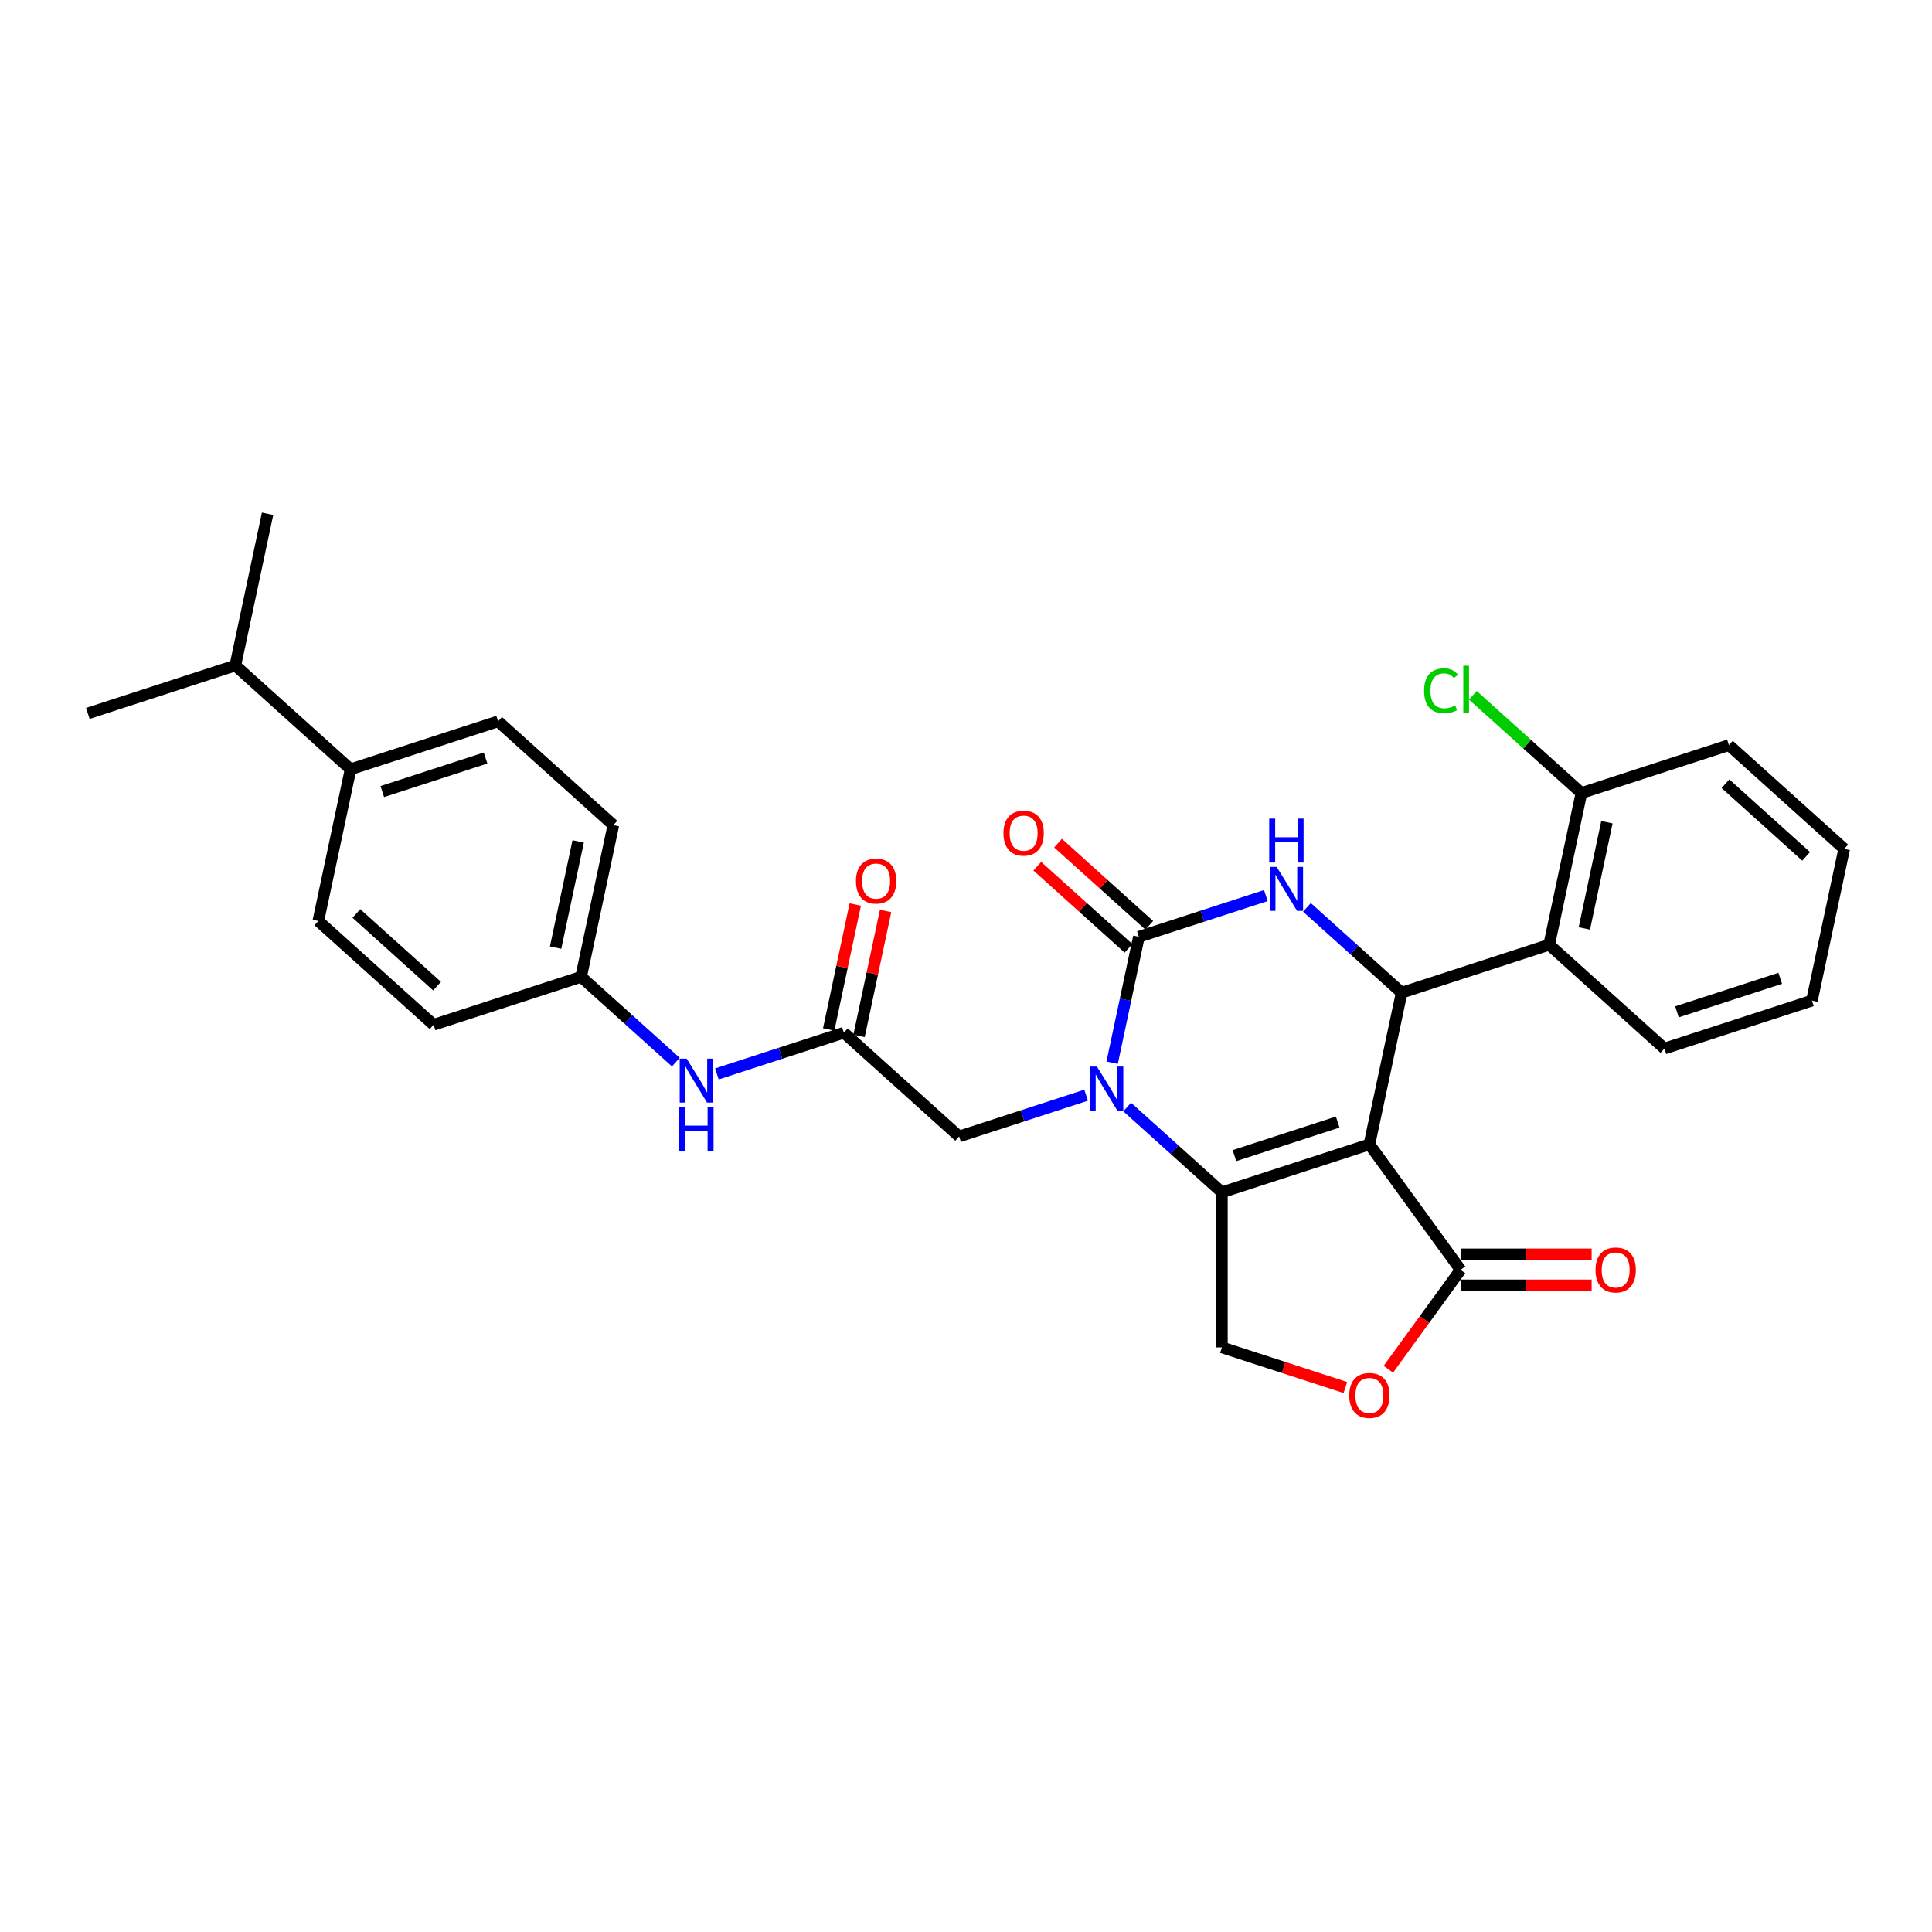 <?xml version='1.0' encoding='iso-8859-1'?>
<svg version='1.1' baseProfile='full'
              xmlns='http://www.w3.org/2000/svg'
                      xmlns:rdkit='http://www.rdkit.org/xml'
                      xmlns:xlink='http://www.w3.org/1999/xlink'
                  xml:space='preserve'
width='1000px' height='1000px' viewBox='0 0 1000 1000'>
<!-- END OF HEADER -->
<rect style='opacity:1.0;fill:#FFFFFF;stroke:none' width='1000' height='1000' x='0' y='0'> </rect>
<path class='bond-0' d='M 708.806,592.33 L 632.456,617.138' style='fill:none;fill-rule:evenodd;stroke:#000000;stroke-width:6px;stroke-linecap:butt;stroke-linejoin:miter;stroke-opacity:1' />
<path class='bond-0' d='M 692.392,580.782 L 638.947,598.147' style='fill:none;fill-rule:evenodd;stroke:#000000;stroke-width:6px;stroke-linecap:butt;stroke-linejoin:miter;stroke-opacity:1' />
<path class='bond-3' d='M 708.806,592.33 L 725.497,513.806' style='fill:none;fill-rule:evenodd;stroke:#000000;stroke-width:6px;stroke-linecap:butt;stroke-linejoin:miter;stroke-opacity:1' />
<path class='bond-5' d='M 708.806,592.33 L 755.992,657.277' style='fill:none;fill-rule:evenodd;stroke:#000000;stroke-width:6px;stroke-linecap:butt;stroke-linejoin:miter;stroke-opacity:1' />
<path class='bond-1' d='M 632.456,617.138 L 607.941,595.065' style='fill:none;fill-rule:evenodd;stroke:#000000;stroke-width:6px;stroke-linecap:butt;stroke-linejoin:miter;stroke-opacity:1' />
<path class='bond-1' d='M 607.941,595.065 L 583.426,572.991' style='fill:none;fill-rule:evenodd;stroke:#0000FF;stroke-width:6px;stroke-linecap:butt;stroke-linejoin:miter;stroke-opacity:1' />
<path class='bond-8' d='M 632.456,617.138 L 632.456,697.417' style='fill:none;fill-rule:evenodd;stroke:#000000;stroke-width:6px;stroke-linecap:butt;stroke-linejoin:miter;stroke-opacity:1' />
<path class='bond-10' d='M 562.168,566.875 L 529.308,577.552' style='fill:none;fill-rule:evenodd;stroke:#0000FF;stroke-width:6px;stroke-linecap:butt;stroke-linejoin:miter;stroke-opacity:1' />
<path class='bond-10' d='M 529.308,577.552 L 496.448,588.228' style='fill:none;fill-rule:evenodd;stroke:#000000;stroke-width:6px;stroke-linecap:butt;stroke-linejoin:miter;stroke-opacity:1' />
<path class='bond-31' d='M 575.64,550.047 L 582.564,517.472' style='fill:none;fill-rule:evenodd;stroke:#0000FF;stroke-width:6px;stroke-linecap:butt;stroke-linejoin:miter;stroke-opacity:1' />
<path class='bond-31' d='M 582.564,517.472 L 589.488,484.897' style='fill:none;fill-rule:evenodd;stroke:#000000;stroke-width:6px;stroke-linecap:butt;stroke-linejoin:miter;stroke-opacity:1' />
<path class='bond-2' d='M 589.488,484.897 L 622.348,474.22' style='fill:none;fill-rule:evenodd;stroke:#000000;stroke-width:6px;stroke-linecap:butt;stroke-linejoin:miter;stroke-opacity:1' />
<path class='bond-2' d='M 622.348,474.22 L 655.209,463.543' style='fill:none;fill-rule:evenodd;stroke:#0000FF;stroke-width:6px;stroke-linecap:butt;stroke-linejoin:miter;stroke-opacity:1' />
<path class='bond-11' d='M 594.86,478.931 L 571.252,457.674' style='fill:none;fill-rule:evenodd;stroke:#000000;stroke-width:6px;stroke-linecap:butt;stroke-linejoin:miter;stroke-opacity:1' />
<path class='bond-11' d='M 571.252,457.674 L 547.644,436.418' style='fill:none;fill-rule:evenodd;stroke:#FF0000;stroke-width:6px;stroke-linecap:butt;stroke-linejoin:miter;stroke-opacity:1' />
<path class='bond-11' d='M 584.116,490.862 L 560.509,469.606' style='fill:none;fill-rule:evenodd;stroke:#000000;stroke-width:6px;stroke-linecap:butt;stroke-linejoin:miter;stroke-opacity:1' />
<path class='bond-11' d='M 560.509,469.606 L 536.901,448.349' style='fill:none;fill-rule:evenodd;stroke:#FF0000;stroke-width:6px;stroke-linecap:butt;stroke-linejoin:miter;stroke-opacity:1' />
<path class='bond-4' d='M 725.497,513.806 L 700.982,491.733' style='fill:none;fill-rule:evenodd;stroke:#000000;stroke-width:6px;stroke-linecap:butt;stroke-linejoin:miter;stroke-opacity:1' />
<path class='bond-4' d='M 700.982,491.733 L 676.467,469.659' style='fill:none;fill-rule:evenodd;stroke:#0000FF;stroke-width:6px;stroke-linecap:butt;stroke-linejoin:miter;stroke-opacity:1' />
<path class='bond-6' d='M 725.497,513.806 L 801.846,488.998' style='fill:none;fill-rule:evenodd;stroke:#000000;stroke-width:6px;stroke-linecap:butt;stroke-linejoin:miter;stroke-opacity:1' />
<path class='bond-7' d='M 755.992,657.277 L 737.304,682.999' style='fill:none;fill-rule:evenodd;stroke:#000000;stroke-width:6px;stroke-linecap:butt;stroke-linejoin:miter;stroke-opacity:1' />
<path class='bond-7' d='M 737.304,682.999 L 718.616,708.721' style='fill:none;fill-rule:evenodd;stroke:#FF0000;stroke-width:6px;stroke-linecap:butt;stroke-linejoin:miter;stroke-opacity:1' />
<path class='bond-14' d='M 755.992,665.305 L 789.91,665.305' style='fill:none;fill-rule:evenodd;stroke:#000000;stroke-width:6px;stroke-linecap:butt;stroke-linejoin:miter;stroke-opacity:1' />
<path class='bond-14' d='M 789.91,665.305 L 823.828,665.305' style='fill:none;fill-rule:evenodd;stroke:#FF0000;stroke-width:6px;stroke-linecap:butt;stroke-linejoin:miter;stroke-opacity:1' />
<path class='bond-14' d='M 755.992,649.249 L 789.91,649.249' style='fill:none;fill-rule:evenodd;stroke:#000000;stroke-width:6px;stroke-linecap:butt;stroke-linejoin:miter;stroke-opacity:1' />
<path class='bond-14' d='M 789.91,649.249 L 823.828,649.249' style='fill:none;fill-rule:evenodd;stroke:#FF0000;stroke-width:6px;stroke-linecap:butt;stroke-linejoin:miter;stroke-opacity:1' />
<path class='bond-13' d='M 801.846,488.998 L 818.537,410.474' style='fill:none;fill-rule:evenodd;stroke:#000000;stroke-width:6px;stroke-linecap:butt;stroke-linejoin:miter;stroke-opacity:1' />
<path class='bond-13' d='M 820.055,480.558 L 831.738,425.591' style='fill:none;fill-rule:evenodd;stroke:#000000;stroke-width:6px;stroke-linecap:butt;stroke-linejoin:miter;stroke-opacity:1' />
<path class='bond-24' d='M 801.846,488.998 L 861.505,542.715' style='fill:none;fill-rule:evenodd;stroke:#000000;stroke-width:6px;stroke-linecap:butt;stroke-linejoin:miter;stroke-opacity:1' />
<path class='bond-30' d='M 696.362,718.181 L 664.409,707.799' style='fill:none;fill-rule:evenodd;stroke:#FF0000;stroke-width:6px;stroke-linecap:butt;stroke-linejoin:miter;stroke-opacity:1' />
<path class='bond-30' d='M 664.409,707.799 L 632.456,697.417' style='fill:none;fill-rule:evenodd;stroke:#000000;stroke-width:6px;stroke-linecap:butt;stroke-linejoin:miter;stroke-opacity:1' />
<path class='bond-9' d='M 436.789,534.512 L 496.448,588.228' style='fill:none;fill-rule:evenodd;stroke:#000000;stroke-width:6px;stroke-linecap:butt;stroke-linejoin:miter;stroke-opacity:1' />
<path class='bond-12' d='M 436.789,534.512 L 403.928,545.188' style='fill:none;fill-rule:evenodd;stroke:#000000;stroke-width:6px;stroke-linecap:butt;stroke-linejoin:miter;stroke-opacity:1' />
<path class='bond-12' d='M 403.928,545.188 L 371.068,555.865' style='fill:none;fill-rule:evenodd;stroke:#0000FF;stroke-width:6px;stroke-linecap:butt;stroke-linejoin:miter;stroke-opacity:1' />
<path class='bond-16' d='M 444.641,536.181 L 451.514,503.846' style='fill:none;fill-rule:evenodd;stroke:#000000;stroke-width:6px;stroke-linecap:butt;stroke-linejoin:miter;stroke-opacity:1' />
<path class='bond-16' d='M 451.514,503.846 L 458.387,471.512' style='fill:none;fill-rule:evenodd;stroke:#FF0000;stroke-width:6px;stroke-linecap:butt;stroke-linejoin:miter;stroke-opacity:1' />
<path class='bond-16' d='M 428.936,532.842 L 435.809,500.508' style='fill:none;fill-rule:evenodd;stroke:#000000;stroke-width:6px;stroke-linecap:butt;stroke-linejoin:miter;stroke-opacity:1' />
<path class='bond-16' d='M 435.809,500.508 L 442.682,468.174' style='fill:none;fill-rule:evenodd;stroke:#FF0000;stroke-width:6px;stroke-linecap:butt;stroke-linejoin:miter;stroke-opacity:1' />
<path class='bond-19' d='M 349.81,549.749 L 325.295,527.675' style='fill:none;fill-rule:evenodd;stroke:#0000FF;stroke-width:6px;stroke-linecap:butt;stroke-linejoin:miter;stroke-opacity:1' />
<path class='bond-19' d='M 325.295,527.675 L 300.78,505.602' style='fill:none;fill-rule:evenodd;stroke:#000000;stroke-width:6px;stroke-linecap:butt;stroke-linejoin:miter;stroke-opacity:1' />
<path class='bond-20' d='M 818.537,410.474 L 790.45,385.184' style='fill:none;fill-rule:evenodd;stroke:#000000;stroke-width:6px;stroke-linecap:butt;stroke-linejoin:miter;stroke-opacity:1' />
<path class='bond-20' d='M 790.45,385.184 L 762.362,359.894' style='fill:none;fill-rule:evenodd;stroke:#00CC00;stroke-width:6px;stroke-linecap:butt;stroke-linejoin:miter;stroke-opacity:1' />
<path class='bond-25' d='M 818.537,410.474 L 894.887,385.666' style='fill:none;fill-rule:evenodd;stroke:#000000;stroke-width:6px;stroke-linecap:butt;stroke-linejoin:miter;stroke-opacity:1' />
<path class='bond-15' d='M 181.463,398.168 L 257.813,373.361' style='fill:none;fill-rule:evenodd;stroke:#000000;stroke-width:6px;stroke-linecap:butt;stroke-linejoin:miter;stroke-opacity:1' />
<path class='bond-15' d='M 197.877,409.717 L 251.322,392.352' style='fill:none;fill-rule:evenodd;stroke:#000000;stroke-width:6px;stroke-linecap:butt;stroke-linejoin:miter;stroke-opacity:1' />
<path class='bond-21' d='M 181.463,398.168 L 121.804,344.451' style='fill:none;fill-rule:evenodd;stroke:#000000;stroke-width:6px;stroke-linecap:butt;stroke-linejoin:miter;stroke-opacity:1' />
<path class='bond-33' d='M 181.463,398.168 L 164.772,476.693' style='fill:none;fill-rule:evenodd;stroke:#000000;stroke-width:6px;stroke-linecap:butt;stroke-linejoin:miter;stroke-opacity:1' />
<path class='bond-17' d='M 164.772,476.693 L 224.431,530.41' style='fill:none;fill-rule:evenodd;stroke:#000000;stroke-width:6px;stroke-linecap:butt;stroke-linejoin:miter;stroke-opacity:1' />
<path class='bond-17' d='M 184.464,472.818 L 226.225,510.42' style='fill:none;fill-rule:evenodd;stroke:#000000;stroke-width:6px;stroke-linecap:butt;stroke-linejoin:miter;stroke-opacity:1' />
<path class='bond-18' d='M 257.813,373.361 L 317.471,427.078' style='fill:none;fill-rule:evenodd;stroke:#000000;stroke-width:6px;stroke-linecap:butt;stroke-linejoin:miter;stroke-opacity:1' />
<path class='bond-22' d='M 300.78,505.602 L 224.431,530.41' style='fill:none;fill-rule:evenodd;stroke:#000000;stroke-width:6px;stroke-linecap:butt;stroke-linejoin:miter;stroke-opacity:1' />
<path class='bond-23' d='M 300.78,505.602 L 317.471,427.078' style='fill:none;fill-rule:evenodd;stroke:#000000;stroke-width:6px;stroke-linecap:butt;stroke-linejoin:miter;stroke-opacity:1' />
<path class='bond-23' d='M 287.579,490.485 L 299.263,435.518' style='fill:none;fill-rule:evenodd;stroke:#000000;stroke-width:6px;stroke-linecap:butt;stroke-linejoin:miter;stroke-opacity:1' />
<path class='bond-26' d='M 121.804,344.451 L 138.495,265.927' style='fill:none;fill-rule:evenodd;stroke:#000000;stroke-width:6px;stroke-linecap:butt;stroke-linejoin:miter;stroke-opacity:1' />
<path class='bond-27' d='M 121.804,344.451 L 45.455,369.259' style='fill:none;fill-rule:evenodd;stroke:#000000;stroke-width:6px;stroke-linecap:butt;stroke-linejoin:miter;stroke-opacity:1' />
<path class='bond-28' d='M 861.505,542.715 L 937.855,517.908' style='fill:none;fill-rule:evenodd;stroke:#000000;stroke-width:6px;stroke-linecap:butt;stroke-linejoin:miter;stroke-opacity:1' />
<path class='bond-28' d='M 867.996,523.724 L 921.441,506.359' style='fill:none;fill-rule:evenodd;stroke:#000000;stroke-width:6px;stroke-linecap:butt;stroke-linejoin:miter;stroke-opacity:1' />
<path class='bond-32' d='M 894.887,385.666 L 954.545,439.383' style='fill:none;fill-rule:evenodd;stroke:#000000;stroke-width:6px;stroke-linecap:butt;stroke-linejoin:miter;stroke-opacity:1' />
<path class='bond-32' d='M 893.092,405.656 L 934.853,443.258' style='fill:none;fill-rule:evenodd;stroke:#000000;stroke-width:6px;stroke-linecap:butt;stroke-linejoin:miter;stroke-opacity:1' />
<path class='bond-29' d='M 937.855,517.908 L 954.545,439.383' style='fill:none;fill-rule:evenodd;stroke:#000000;stroke-width:6px;stroke-linecap:butt;stroke-linejoin:miter;stroke-opacity:1' />
<path  class='atom-2' d='M 567.772 552.054
L 575.222 564.095
Q 575.96 565.283, 577.148 567.435
Q 578.336 569.586, 578.401 569.715
L 578.401 552.054
L 581.419 552.054
L 581.419 574.788
L 578.304 574.788
L 570.309 561.623
Q 569.377 560.081, 568.382 558.315
Q 567.419 556.549, 567.13 556.003
L 567.13 574.788
L 564.175 574.788
L 564.175 552.054
L 567.772 552.054
' fill='#0000FF'/>
<path  class='atom-5' d='M 660.812 448.722
L 668.262 460.763
Q 669.001 461.951, 670.189 464.103
Q 671.377 466.254, 671.441 466.383
L 671.441 448.722
L 674.46 448.722
L 674.46 471.456
L 671.345 471.456
L 663.349 458.291
Q 662.418 456.749, 661.422 454.983
Q 660.459 453.217, 660.17 452.671
L 660.17 471.456
L 657.216 471.456
L 657.216 448.722
L 660.812 448.722
' fill='#0000FF'/>
<path  class='atom-5' d='M 656.943 423.713
L 660.026 423.713
L 660.026 433.379
L 671.65 433.379
L 671.65 423.713
L 674.733 423.713
L 674.733 446.448
L 671.65 446.448
L 671.65 435.948
L 660.026 435.948
L 660.026 446.448
L 656.943 446.448
L 656.943 423.713
' fill='#0000FF'/>
<path  class='atom-8' d='M 698.369 722.288
Q 698.369 716.83, 701.067 713.779
Q 703.764 710.728, 708.806 710.728
Q 713.847 710.728, 716.544 713.779
Q 719.242 716.83, 719.242 722.288
Q 719.242 727.812, 716.512 730.959
Q 713.783 734.073, 708.806 734.073
Q 703.796 734.073, 701.067 730.959
Q 698.369 727.844, 698.369 722.288
M 708.806 731.504
Q 712.274 731.504, 714.136 729.192
Q 716.031 726.848, 716.031 722.288
Q 716.031 717.825, 714.136 715.577
Q 712.274 713.297, 708.806 713.297
Q 705.338 713.297, 703.443 715.545
Q 701.581 717.793, 701.581 722.288
Q 701.581 726.88, 703.443 729.192
Q 705.338 731.504, 708.806 731.504
' fill='#FF0000'/>
<path  class='atom-12' d='M 519.393 431.244
Q 519.393 425.785, 522.091 422.734
Q 524.788 419.684, 529.829 419.684
Q 534.871 419.684, 537.568 422.734
Q 540.266 425.785, 540.266 431.244
Q 540.266 436.767, 537.536 439.914
Q 534.807 443.029, 529.829 443.029
Q 524.82 443.029, 522.091 439.914
Q 519.393 436.799, 519.393 431.244
M 529.829 440.46
Q 533.297 440.46, 535.16 438.148
Q 537.054 435.804, 537.054 431.244
Q 537.054 426.78, 535.16 424.532
Q 533.297 422.253, 529.829 422.253
Q 526.361 422.253, 524.467 424.5
Q 522.604 426.748, 522.604 431.244
Q 522.604 435.836, 524.467 438.148
Q 526.361 440.46, 529.829 440.46
' fill='#FF0000'/>
<path  class='atom-13' d='M 355.414 547.952
L 362.864 559.993
Q 363.602 561.181, 364.79 563.333
Q 365.978 565.484, 366.043 565.613
L 366.043 547.952
L 369.061 547.952
L 369.061 570.686
L 365.946 570.686
L 357.951 557.521
Q 357.019 555.979, 356.024 554.213
Q 355.061 552.447, 354.772 551.901
L 354.772 570.686
L 351.817 570.686
L 351.817 547.952
L 355.414 547.952
' fill='#0000FF'/>
<path  class='atom-13' d='M 351.544 572.96
L 354.627 572.96
L 354.627 582.626
L 366.251 582.626
L 366.251 572.96
L 369.334 572.96
L 369.334 595.695
L 366.251 595.695
L 366.251 585.194
L 354.627 585.194
L 354.627 595.695
L 351.544 595.695
L 351.544 572.96
' fill='#0000FF'/>
<path  class='atom-15' d='M 825.835 657.342
Q 825.835 651.883, 828.532 648.832
Q 831.23 645.781, 836.271 645.781
Q 841.313 645.781, 844.01 648.832
Q 846.707 651.883, 846.707 657.342
Q 846.707 662.865, 843.978 666.012
Q 841.248 669.127, 836.271 669.127
Q 831.262 669.127, 828.532 666.012
Q 825.835 662.897, 825.835 657.342
M 836.271 666.558
Q 839.739 666.558, 841.602 664.246
Q 843.496 661.901, 843.496 657.342
Q 843.496 652.878, 841.602 650.63
Q 839.739 648.35, 836.271 648.35
Q 832.803 648.35, 830.908 650.598
Q 829.046 652.846, 829.046 657.342
Q 829.046 661.934, 830.908 664.246
Q 832.803 666.558, 836.271 666.558
' fill='#FF0000'/>
<path  class='atom-17' d='M 443.043 456.051
Q 443.043 450.592, 445.741 447.542
Q 448.438 444.491, 453.48 444.491
Q 458.521 444.491, 461.219 447.542
Q 463.916 450.592, 463.916 456.051
Q 463.916 461.574, 461.186 464.721
Q 458.457 467.836, 453.48 467.836
Q 448.47 467.836, 445.741 464.721
Q 443.043 461.607, 443.043 456.051
M 453.48 465.267
Q 456.948 465.267, 458.81 462.955
Q 460.705 460.611, 460.705 456.051
Q 460.705 451.588, 458.81 449.34
Q 456.948 447.06, 453.48 447.06
Q 450.012 447.06, 448.117 449.308
Q 446.255 451.556, 446.255 456.051
Q 446.255 460.643, 448.117 462.955
Q 450.012 465.267, 453.48 465.267
' fill='#FF0000'/>
<path  class='atom-21' d='M 737.107 357.544
Q 737.107 351.892, 739.74 348.938
Q 742.405 345.951, 747.447 345.951
Q 752.135 345.951, 754.64 349.259
L 752.52 350.993
Q 750.69 348.585, 747.447 348.585
Q 744.011 348.585, 742.18 350.897
Q 740.382 353.177, 740.382 357.544
Q 740.382 362.039, 742.245 364.351
Q 744.139 366.663, 747.8 366.663
Q 750.305 366.663, 753.227 365.154
L 754.126 367.563
Q 752.938 368.333, 751.139 368.783
Q 749.341 369.232, 747.35 369.232
Q 742.405 369.232, 739.74 366.214
Q 737.107 363.195, 737.107 357.544
' fill='#00CC00'/>
<path  class='atom-21' d='M 757.401 344.571
L 760.355 344.571
L 760.355 368.943
L 757.401 368.943
L 757.401 344.571
' fill='#00CC00'/>
</svg>
